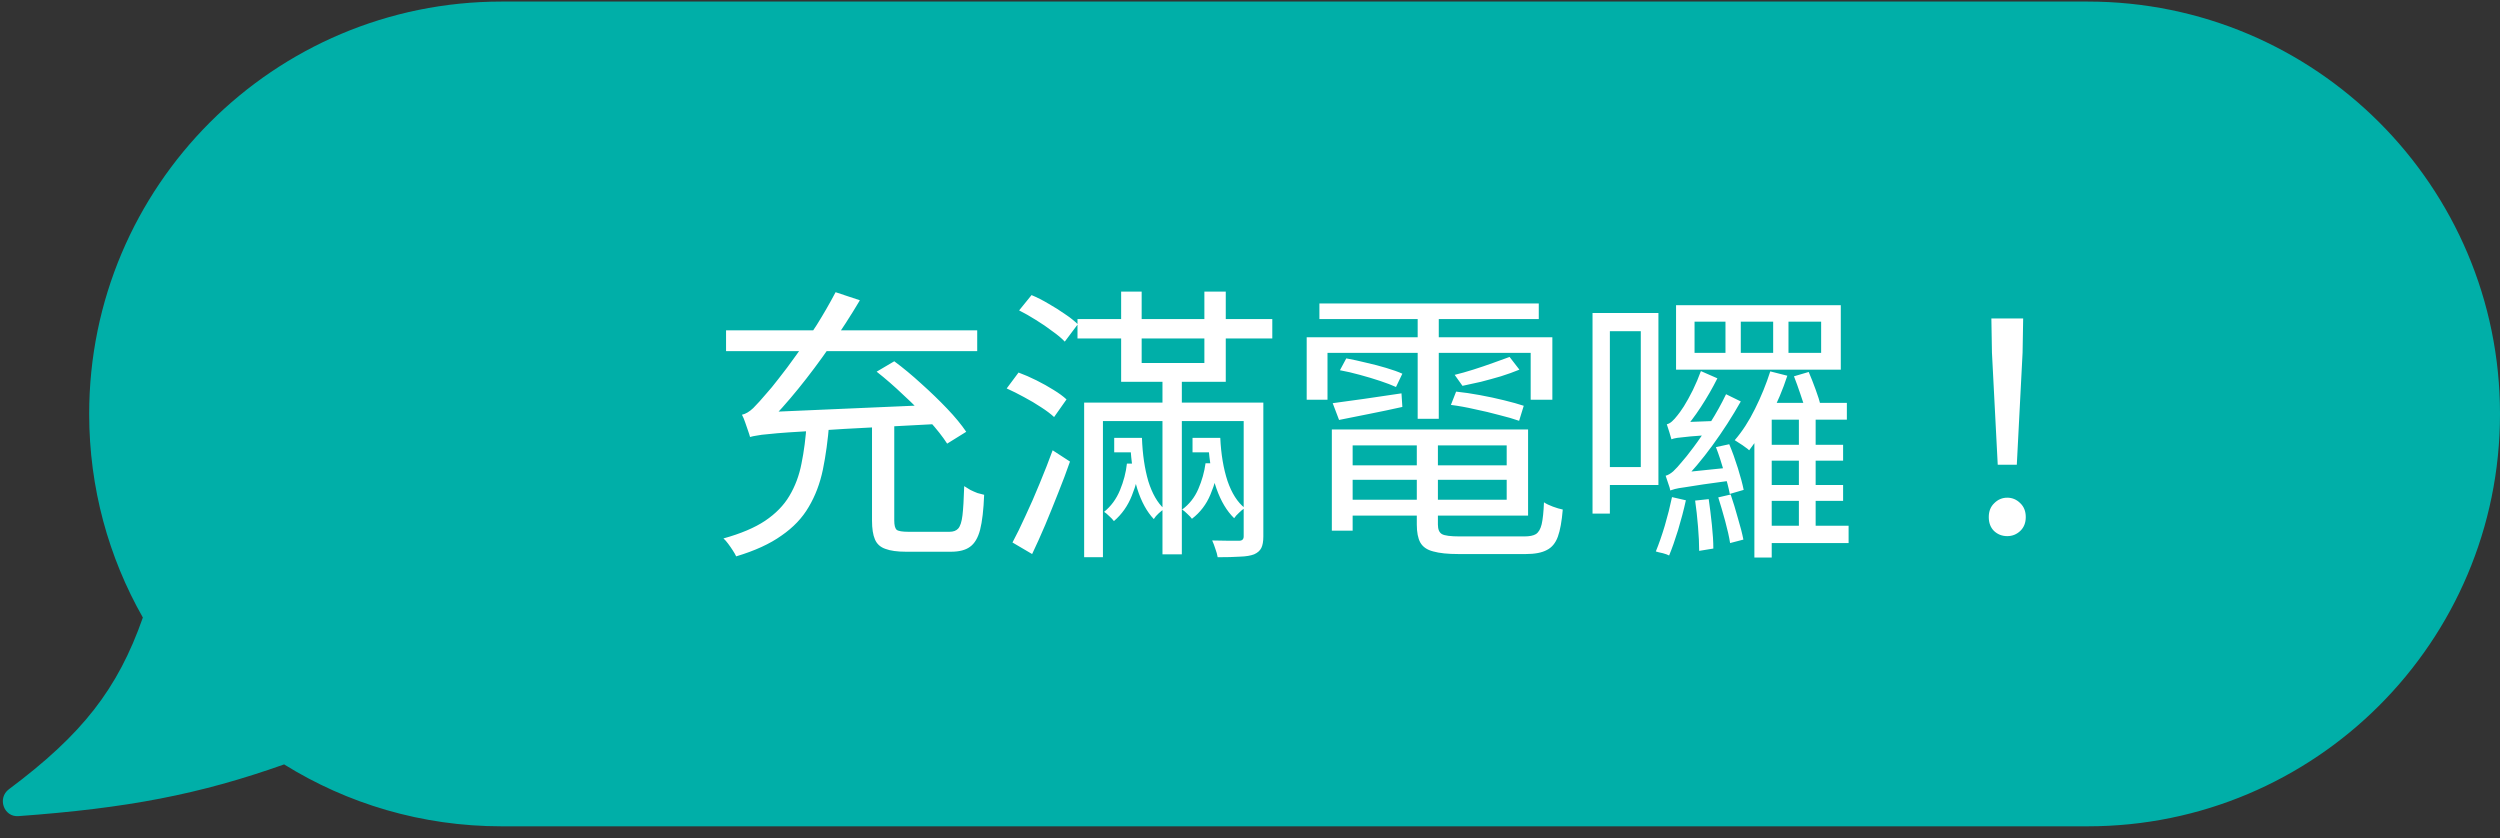 <svg width="173" height="58" viewBox="0 0 173 58" fill="none" xmlns="http://www.w3.org/2000/svg">
<rect x="0" y="0" width="173" height="58" fill="#333333" stroke="none"/>
<path fill-rule="evenodd" clip-rule="evenodd" d="M144.463 0.108C160.224 0.108 173 12.884 173 28.645C173 44.405 160.224 57.181 144.463 57.181H34.708C29.186 57.181 24.029 55.613 19.661 52.897C13.769 54.985 8.784 55.929 1.27 56.476C0.259 56.549 -0.198 55.224 0.614 54.618C5.696 50.823 8.145 47.69 9.886 42.734C7.522 38.577 6.171 33.768 6.171 28.644C6.171 12.884 18.948 0.108 34.708 0.108H144.463Z" fill="#00AFA8"/>
<path d="M60.343 29.06H61.883V36.02C61.883 36.34 61.936 36.553 62.043 36.66C62.163 36.753 62.436 36.8 62.863 36.8C62.956 36.8 63.13 36.8 63.383 36.8C63.636 36.8 63.916 36.8 64.223 36.8C64.543 36.8 64.836 36.8 65.103 36.8C65.37 36.8 65.57 36.8 65.703 36.8C65.969 36.8 66.169 36.727 66.303 36.58C66.45 36.42 66.549 36.113 66.603 35.66C66.656 35.207 66.696 34.533 66.723 33.64C66.843 33.72 66.983 33.807 67.143 33.9C67.303 33.98 67.469 34.053 67.643 34.12C67.829 34.173 67.983 34.213 68.103 34.24C68.063 35.28 67.969 36.087 67.823 36.66C67.676 37.22 67.443 37.613 67.123 37.84C66.816 38.067 66.376 38.18 65.803 38.18C65.71 38.18 65.51 38.18 65.203 38.18C64.909 38.18 64.59 38.18 64.243 38.18C63.896 38.18 63.576 38.18 63.283 38.18C62.989 38.18 62.796 38.18 62.703 38.18C62.09 38.18 61.609 38.113 61.263 37.98C60.916 37.86 60.676 37.64 60.543 37.32C60.41 37.013 60.343 36.58 60.343 36.02V29.06ZM55.823 29.28H57.383C57.289 30.453 57.143 31.527 56.943 32.5C56.743 33.46 56.416 34.32 55.963 35.08C55.523 35.84 54.896 36.5 54.083 37.06C53.283 37.633 52.236 38.113 50.943 38.5C50.889 38.38 50.809 38.24 50.703 38.08C50.609 37.933 50.503 37.78 50.383 37.62C50.276 37.473 50.169 37.353 50.063 37.26C51.263 36.927 52.223 36.52 52.943 36.04C53.676 35.547 54.236 34.973 54.623 34.32C55.023 33.653 55.303 32.907 55.463 32.08C55.636 31.24 55.756 30.307 55.823 29.28ZM60.663 25.72L61.883 25C62.496 25.453 63.123 25.973 63.763 26.56C64.403 27.133 64.996 27.707 65.543 28.28C66.09 28.853 66.529 29.387 66.863 29.88L65.543 30.7C65.236 30.22 64.816 29.687 64.283 29.1C63.749 28.513 63.163 27.927 62.523 27.34C61.896 26.74 61.276 26.2 60.663 25.72ZM50.243 22.86H67.623V24.3H50.243V22.86ZM51.903 30.24C51.876 30.133 51.83 29.987 51.763 29.8C51.696 29.613 51.63 29.42 51.563 29.22C51.496 29.02 51.423 28.847 51.343 28.7C51.596 28.647 51.856 28.493 52.123 28.24C52.389 27.973 52.703 27.627 53.063 27.2C53.249 27 53.523 26.667 53.883 26.2C54.256 25.733 54.669 25.18 55.123 24.54C55.59 23.9 56.056 23.213 56.523 22.48C56.989 21.733 57.423 20.98 57.823 20.22L59.503 20.78C58.863 21.86 58.176 22.92 57.443 23.96C56.723 25 55.989 25.98 55.243 26.9C54.496 27.82 53.763 28.64 53.043 29.36V29.4C53.043 29.4 52.983 29.433 52.863 29.5C52.756 29.553 52.623 29.627 52.463 29.72C52.316 29.8 52.183 29.887 52.063 29.98C51.956 30.073 51.903 30.16 51.903 30.24ZM51.903 30.24L51.883 29.08L52.983 28.52L64.983 28C65.023 28.2 65.063 28.433 65.103 28.7C65.156 28.953 65.203 29.16 65.243 29.32C63.336 29.427 61.696 29.513 60.323 29.58C58.963 29.647 57.809 29.713 56.863 29.78C55.929 29.833 55.169 29.88 54.583 29.92C53.996 29.96 53.529 30 53.183 30.04C52.836 30.067 52.569 30.1 52.383 30.14C52.196 30.167 52.036 30.2 51.903 30.24ZM74.563 22.08H88.043V23.42H74.563V22.08ZM77.103 30.3H78.663V31.3H77.103V30.3ZM80.443 26.1H81.783V38.36H80.443V26.1ZM86.063 27.86H87.423V37.12C87.423 37.467 87.376 37.733 87.283 37.92C87.189 38.107 87.023 38.253 86.783 38.36C86.543 38.453 86.216 38.507 85.803 38.52C85.389 38.547 84.876 38.56 84.263 38.56C84.236 38.387 84.183 38.193 84.103 37.98C84.036 37.767 83.963 37.573 83.883 37.4C84.309 37.413 84.696 37.42 85.043 37.42C85.403 37.42 85.636 37.42 85.743 37.42C85.956 37.42 86.063 37.32 86.063 37.12V27.86ZM75.023 27.86H86.723V29.14H76.323V38.56H75.023V27.86ZM70.523 21.48L71.383 20.42C71.769 20.58 72.163 20.78 72.563 21.02C72.963 21.247 73.343 21.487 73.703 21.74C74.063 21.98 74.356 22.213 74.583 22.44L73.683 23.64C73.469 23.413 73.183 23.173 72.823 22.92C72.476 22.653 72.096 22.393 71.683 22.14C71.283 21.887 70.896 21.667 70.523 21.48ZM69.663 26.88L70.483 25.78C70.883 25.927 71.296 26.107 71.723 26.32C72.15 26.533 72.543 26.753 72.903 26.98C73.276 27.207 73.576 27.427 73.803 27.64L72.943 28.86C72.716 28.647 72.416 28.42 72.043 28.18C71.683 27.94 71.29 27.707 70.863 27.48C70.45 27.253 70.049 27.053 69.663 26.88ZM70.063 37.54C70.343 37.02 70.643 36.407 70.963 35.7C71.296 34.993 71.623 34.247 71.943 33.46C72.276 32.66 72.576 31.893 72.843 31.16L74.043 31.94C73.803 32.633 73.529 33.36 73.223 34.12C72.93 34.867 72.629 35.607 72.323 36.34C72.016 37.06 71.716 37.727 71.423 38.34L70.063 37.54ZM77.583 20.18H79.003V25.12H83.343V20.18H84.823V26.42H77.583V20.18ZM77.963 30.3H79.023C79.063 31.433 79.21 32.433 79.463 33.3C79.73 34.153 80.096 34.793 80.563 35.22C80.456 35.287 80.329 35.387 80.183 35.52C80.036 35.653 79.923 35.787 79.843 35.92C79.363 35.413 78.983 34.72 78.703 33.84C78.436 32.96 78.276 31.953 78.223 30.82H77.963V30.3ZM77.983 32.08H78.903C78.809 32.84 78.616 33.58 78.323 34.3C78.043 35.007 77.629 35.593 77.083 36.06C77.003 35.953 76.896 35.84 76.763 35.72C76.629 35.587 76.51 35.487 76.403 35.42C76.883 35.033 77.249 34.533 77.503 33.92C77.756 33.307 77.916 32.693 77.983 32.08ZM82.523 30.3H84.043V31.3H82.523V30.3ZM83.363 30.3H84.443C84.496 31.433 84.663 32.427 84.943 33.28C85.236 34.133 85.636 34.76 86.143 35.16C86.023 35.227 85.889 35.333 85.743 35.48C85.596 35.613 85.483 35.74 85.403 35.86C84.896 35.367 84.49 34.687 84.183 33.82C83.876 32.953 83.689 31.953 83.623 30.82H83.363V30.3ZM83.423 32.06H84.363C84.256 32.807 84.056 33.527 83.763 34.22C83.483 34.9 83.056 35.46 82.483 35.9C82.416 35.807 82.309 35.693 82.163 35.56C82.029 35.427 81.909 35.327 81.803 35.26C82.296 34.9 82.669 34.427 82.923 33.84C83.176 33.253 83.343 32.66 83.423 32.06ZM92.883 32.2H104.883V33.2H92.883V32.2ZM92.923 29.72H105.743V35.68H92.923V34.58H104.263V30.82H92.923V29.72ZM98.043 30.26H99.503V36.3C99.503 36.633 99.596 36.853 99.783 36.96C99.969 37.067 100.376 37.12 101.003 37.12C101.123 37.12 101.323 37.12 101.603 37.12C101.896 37.12 102.229 37.12 102.603 37.12C102.976 37.12 103.349 37.12 103.723 37.12C104.109 37.12 104.456 37.12 104.763 37.12C105.083 37.12 105.323 37.12 105.483 37.12C105.843 37.12 106.109 37.067 106.283 36.96C106.469 36.84 106.603 36.613 106.683 36.28C106.763 35.933 106.816 35.427 106.843 34.76C107.003 34.867 107.209 34.967 107.463 35.06C107.716 35.153 107.943 35.22 108.143 35.26C108.076 36.073 107.963 36.7 107.803 37.14C107.643 37.58 107.389 37.887 107.043 38.06C106.696 38.247 106.209 38.34 105.583 38.34C105.476 38.34 105.263 38.34 104.943 38.34C104.636 38.34 104.276 38.34 103.863 38.34C103.449 38.34 103.036 38.34 102.623 38.34C102.223 38.34 101.863 38.34 101.543 38.34C101.236 38.34 101.029 38.34 100.923 38.34C100.189 38.34 99.609 38.28 99.183 38.16C98.756 38.053 98.456 37.847 98.283 37.54C98.123 37.247 98.043 36.833 98.043 36.3V30.26ZM92.163 29.72H93.603V36.72H92.163V29.72ZM91.303 21H106.483V22.08H91.303V21ZM98.103 21.28H99.563V28.98H98.103V21.28ZM90.423 23.34H107.423V27.66H105.923V24.42H91.863V27.66H90.423V23.34ZM92.223 27.9C92.85 27.82 93.576 27.72 94.403 27.6C95.23 27.48 96.09 27.353 96.983 27.22L97.043 28.16C96.269 28.333 95.51 28.493 94.763 28.64C94.016 28.787 93.316 28.927 92.663 29.06L92.223 27.9ZM92.723 25.62L93.163 24.8C93.603 24.88 94.063 24.98 94.543 25.1C95.023 25.207 95.483 25.327 95.923 25.46C96.376 25.593 96.749 25.727 97.043 25.86L96.603 26.78C96.309 26.647 95.943 26.507 95.503 26.36C95.063 26.213 94.596 26.073 94.103 25.94C93.623 25.807 93.163 25.7 92.723 25.62ZM104.463 24.7L105.143 25.58C104.756 25.74 104.329 25.893 103.863 26.04C103.409 26.173 102.949 26.3 102.483 26.42C102.016 26.527 101.589 26.62 101.203 26.7L100.663 25.94C101.049 25.847 101.476 25.727 101.943 25.58C102.409 25.433 102.863 25.28 103.303 25.12C103.756 24.96 104.143 24.82 104.463 24.7ZM100.403 28.02L100.763 27.1C101.283 27.153 101.829 27.233 102.403 27.34C102.989 27.447 103.549 27.567 104.083 27.7C104.629 27.833 105.083 27.96 105.443 28.08L105.123 29.12C104.749 28.987 104.289 28.853 103.743 28.72C103.209 28.573 102.649 28.44 102.063 28.32C101.489 28.187 100.936 28.087 100.403 28.02ZM123.763 22.26V24.42H126.023V22.26H123.763ZM120.463 22.26V24.42H122.703V22.26H120.463ZM117.263 22.26V24.42H119.403V22.26H117.263ZM115.983 21.12H127.383V25.58H115.983V21.12ZM122.503 25.7L123.683 26C123.376 26.947 122.983 27.88 122.503 28.8C122.036 29.72 121.549 30.507 121.043 31.16C120.976 31.093 120.883 31.02 120.763 30.94C120.643 30.847 120.516 30.76 120.383 30.68C120.249 30.587 120.136 30.513 120.043 30.46C120.563 29.86 121.029 29.14 121.443 28.3C121.869 27.447 122.223 26.58 122.503 25.7ZM122.603 27.88H127.803V29.04H122.603V38.58H121.403V28.96L122.343 27.88H122.603ZM124.483 28.44H125.643V37H124.483V28.44ZM122.143 30.78H127.543V31.88H122.143V30.78ZM122.143 33.56H127.543V34.66H122.143V33.56ZM121.983 36.38H127.923V37.58H121.983V36.38ZM118.743 30.94L119.663 30.74C119.876 31.247 120.076 31.8 120.263 32.4C120.449 33 120.583 33.5 120.663 33.9L119.703 34.18C119.623 33.767 119.489 33.253 119.303 32.64C119.129 32.027 118.943 31.46 118.743 30.94ZM117.303 34.64L118.243 34.54C118.323 35.087 118.396 35.68 118.463 36.32C118.529 36.947 118.563 37.493 118.563 37.96L117.583 38.12C117.583 37.64 117.556 37.08 117.503 36.44C117.449 35.787 117.383 35.187 117.303 34.64ZM115.703 34.4L116.663 34.62C116.516 35.287 116.336 35.973 116.123 36.68C115.909 37.373 115.703 37.96 115.503 38.44C115.409 38.387 115.263 38.333 115.063 38.28C114.863 38.24 114.703 38.2 114.583 38.16C114.796 37.64 115.003 37.047 115.203 36.38C115.403 35.7 115.569 35.04 115.703 34.4ZM115.663 30.4C115.636 30.293 115.589 30.133 115.523 29.92C115.456 29.693 115.396 29.507 115.343 29.36C115.463 29.333 115.583 29.267 115.703 29.16C115.823 29.053 115.949 28.913 116.083 28.74C116.176 28.633 116.323 28.427 116.523 28.12C116.723 27.8 116.929 27.427 117.143 27C117.356 26.56 117.543 26.12 117.703 25.68L118.843 26.18C118.509 26.847 118.129 27.507 117.703 28.16C117.276 28.813 116.856 29.367 116.443 29.82V29.86C116.443 29.86 116.376 29.893 116.243 29.96C116.109 30.013 115.976 30.08 115.843 30.16C115.723 30.24 115.663 30.32 115.663 30.4ZM115.663 30.4V29.54L116.303 29.22L118.963 29.12C118.923 29.28 118.889 29.453 118.863 29.64C118.849 29.813 118.836 29.96 118.823 30.08C118.023 30.12 117.409 30.16 116.983 30.2C116.556 30.24 116.249 30.273 116.063 30.3C115.889 30.327 115.756 30.36 115.663 30.4ZM115.583 33.94C115.569 33.833 115.523 33.673 115.443 33.46C115.376 33.247 115.316 33.067 115.263 32.92C115.423 32.88 115.596 32.78 115.783 32.62C115.969 32.447 116.176 32.22 116.403 31.94C116.563 31.767 116.823 31.44 117.183 30.96C117.543 30.48 117.929 29.913 118.343 29.26C118.756 28.607 119.123 27.947 119.443 27.28L120.463 27.78C119.876 28.82 119.223 29.833 118.503 30.82C117.783 31.807 117.063 32.66 116.343 33.38V33.42C116.343 33.42 116.276 33.447 116.143 33.5C116.023 33.553 115.903 33.62 115.783 33.7C115.663 33.78 115.596 33.86 115.583 33.94ZM115.583 33.94L115.563 33.06L116.163 32.72L120.043 32.32C120.029 32.453 120.023 32.613 120.023 32.8C120.023 32.973 120.029 33.113 120.043 33.22C119.149 33.34 118.423 33.44 117.863 33.52C117.316 33.6 116.889 33.667 116.583 33.72C116.276 33.76 116.049 33.8 115.903 33.84C115.769 33.88 115.663 33.913 115.583 33.94ZM118.903 34.42L119.763 34.22C119.936 34.727 120.103 35.273 120.263 35.86C120.436 36.433 120.563 36.927 120.643 37.34L119.723 37.58C119.656 37.153 119.543 36.647 119.383 36.06C119.223 35.473 119.063 34.927 118.903 34.42ZM124.143 26.04L125.163 25.74C125.323 26.113 125.483 26.52 125.643 26.96C125.803 27.387 125.916 27.753 125.983 28.06L124.923 28.4C124.856 28.08 124.743 27.7 124.583 27.26C124.436 26.82 124.289 26.413 124.143 26.04ZM111.043 21.66H114.763V33.56H111.043V32.32H113.543V22.92H111.043V21.66ZM110.203 21.66H111.403V35.54H110.203V21.66ZM138.243 32.16L137.843 24.4L137.803 22.04H140.003L139.963 24.4L139.563 32.16H138.243ZM138.903 37.1C138.543 37.1 138.236 36.98 137.983 36.74C137.743 36.5 137.623 36.18 137.623 35.78C137.623 35.38 137.749 35.06 138.003 34.82C138.256 34.567 138.556 34.44 138.903 34.44C139.249 34.44 139.549 34.567 139.803 34.82C140.056 35.06 140.183 35.38 140.183 35.78C140.183 36.18 140.056 36.5 139.803 36.74C139.549 36.98 139.249 37.1 138.903 37.1Z" fill="white"/>
</svg>
